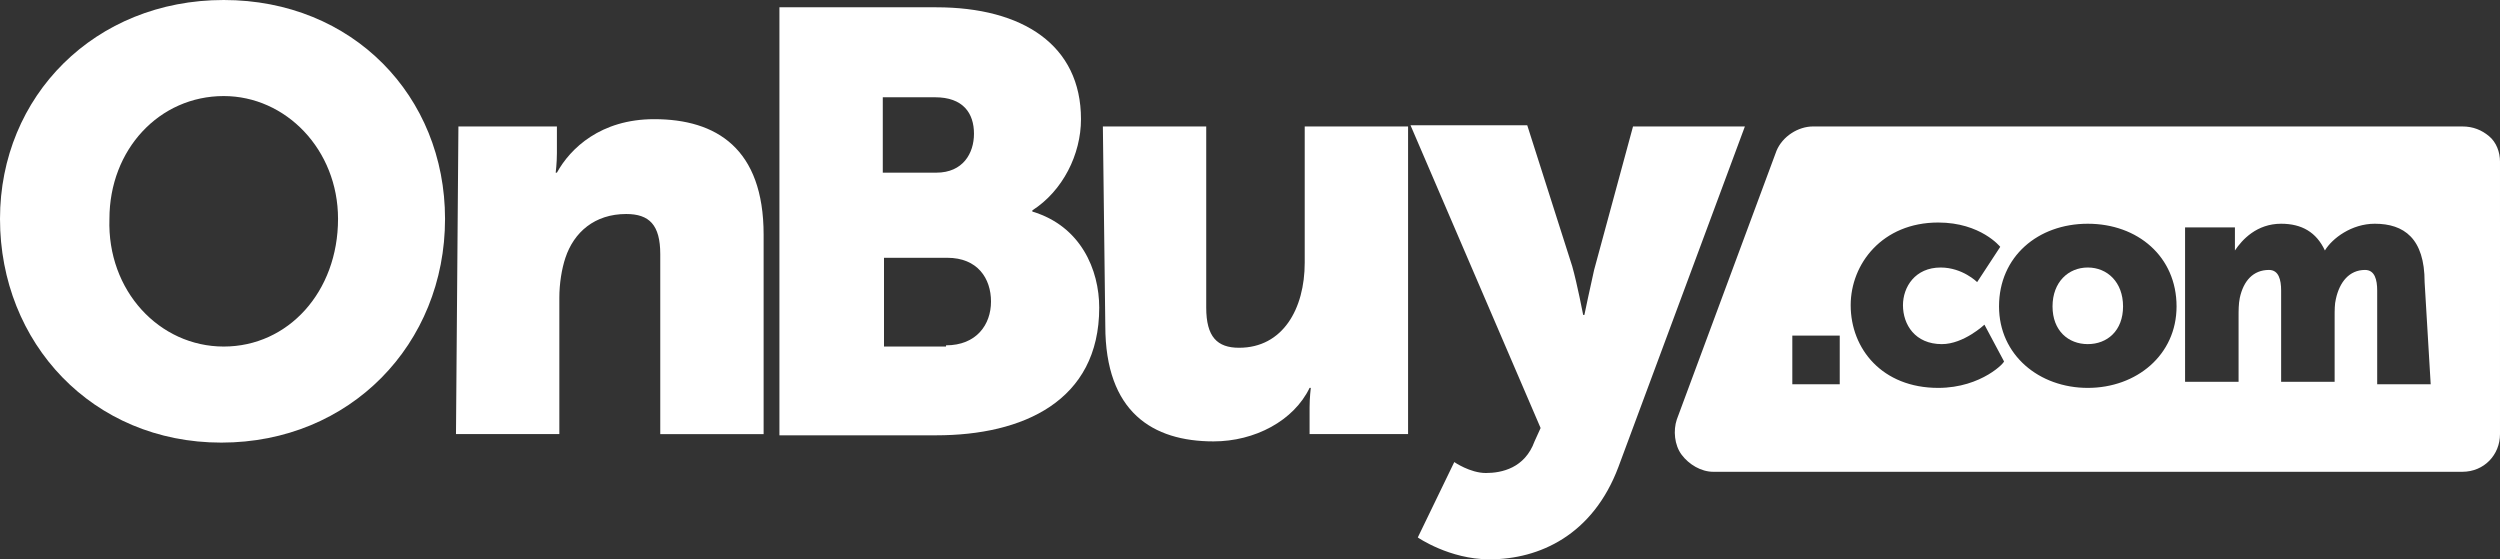 <svg xml:space="preserve" style="enable-background:new 0 0 205.6 46;" viewBox="0 0 205.6 46" y="0px" x="0px" xmlns:xlink="http://www.w3.org/1999/xlink" xmlns="http://www.w3.org/2000/svg" id="Layer_1" version="1.1">
<rect x="0" y="0" width="205.6" height="46" fill="#333333" stroke="none"/>
<style type="text/css">
	.st0{fill:#FFFFFF;}
</style>
<g>
	<path d="M18.4,0c10.6,0,18.2,7.9,18.2,18c0,10.3-7.8,18.4-18.4,18.4S0,28.2,0,18C0,7.9,7.8,0,18.4,0z M18.4,28.5
		c5.3,0,9.4-4.5,9.4-10.5c0-5.7-4.3-10.1-9.4-10.1c-5.3,0-9.4,4.4-9.4,10.1C8.8,23.9,13.1,28.5,18.4,28.5z" class="st0"></path>
</g>
<g>
	<path d="M37.7,10.4h8.1v2.2c0,0.8-0.1,1.6-0.1,1.6h0.1c1.1-2,3.6-4.4,8-4.4c5.1,0,9,2.4,9,9.5v16.4h-8.5V20.9
		c0-2.4-0.9-3.3-2.8-3.3c-2.6,0-4.3,1.5-5,3.6c-0.3,0.9-0.5,2.1-0.5,3.3v11.2h-8.5L37.7,10.4L37.7,10.4z" class="st0"></path>
</g>
<g>
	<path d="M64.1,0.6h12.9c7.1,0,11.9,3.1,11.9,9.2c0,2.9-1.5,5.9-4,7.5v0.1c4,1.2,5.5,4.8,5.5,7.9
		c0,7.7-6.3,10.5-13.4,10.5H64.1V0.6L64.1,0.6z M77,14.2c2.2,0,3.1-1.6,3.1-3.2c0-1.7-0.9-3-3.2-3h-4.3v6.2
		C72.6,14.2,77,14.2,77,14.2z M77.8,28.4c2.5,0,3.7-1.7,3.7-3.6s-1.1-3.6-3.6-3.6h-5.2v7.3H77.8L77.8,28.4z" class="st0"></path>
</g>
<g>
	<path d="M90.7,10.4h8.5v14.9c0,2.4,0.9,3.3,2.7,3.3c3.6,0,5.4-3.2,5.4-7V10.4h8.5v25.3h-8.1v-2.2
		c0-0.8,0.1-1.6,0.1-1.6h-0.1c-1.3,2.7-4.5,4.4-7.9,4.4c-5,0-8.9-2.4-8.9-9.5L90.7,10.4L90.7,10.4z" class="st0"></path>
</g>
<g>
	<path d="M119.6,38c0,0,1.3,0.9,2.6,0.9c1.3,0,3.2-0.4,4-2.6l0.5-1.1l-10.7-24.9h9.6l3.7,11.6c0.4,1.4,0.9,4,0.9,4h0.1
		c0,0,0.5-2.4,0.8-3.7l3.2-11.8h9.2l-10.4,28c-2.1,5.6-6.5,7.6-10.6,7.6c-3.3,0-5.9-1.8-5.9-1.8L119.6,38z" class="st0"></path>
</g>
<g>
	<path d="M204.7,11.2c-0.6-0.5-1.3-0.8-2.2-0.8h-53.4c-1.2,0-2.5,0.8-3,2l-8.2,22.1c-0.3,0.9-0.2,2.1,0.4,2.9
		s1.6,1.4,2.6,1.4h61.6c1.8,0,3.1-1.4,3.1-3.1V13.3C205.6,12.5,205.3,11.7,204.7,11.2z M151.3,31.6h-3.9v-4h3.9V31.6z M159.4,31.9
		c-4.6,0-7.2-3.2-7.2-6.8c0-3.4,2.6-6.8,7.2-6.8c3.5,0,5.1,2,5.1,2l-1.9,2.9c0,0-1.2-1.2-3-1.2c-2.1,0-3.1,1.6-3.1,3.1
		c0,1.6,1,3.2,3.2,3.2c1.8,0,3.5-1.6,3.5-1.6l1.6,3C165,29.7,163,31.9,159.4,31.9z M171.7,31.9c-4,0-7.3-2.7-7.3-6.7
		c0-4.1,3.2-6.8,7.3-6.8s7.3,2.7,7.3,6.8C179,29.2,175.7,31.9,171.7,31.9z M199.9,31.6h-4.4v-7.7c0-0.9-0.2-1.7-1-1.7
		c-1.3,0-2.1,1-2.4,2.4c-0.1,0.4-0.1,0.9-0.1,1.5v5.3h-4.4v-7.5c0-0.9-0.2-1.7-1-1.7c-1.3,0-2.1,0.9-2.4,2.3c-0.1,0.5-0.1,1-0.1,1.6
		v5.3h-4.4V18.7h4.1v1.1c0,0.4,0,0.8,0,0.8l0,0c0.6-0.9,1.8-2.2,3.8-2.2c1.7,0,2.9,0.7,3.6,2.2l0,0c0.6-1,2.2-2.2,4.1-2.2
		c2.4,0,4.1,1.2,4.1,4.8L199.9,31.6L199.9,31.6z" class="st0"></path>
	<path d="M171.7,22c-1.6,0-2.9,1.2-2.9,3.2s1.3,3.1,2.9,3.1s2.9-1.1,2.9-3.1C174.6,23.2,173.3,22,171.7,22z" class="st0"></path>
</g>
</svg>
